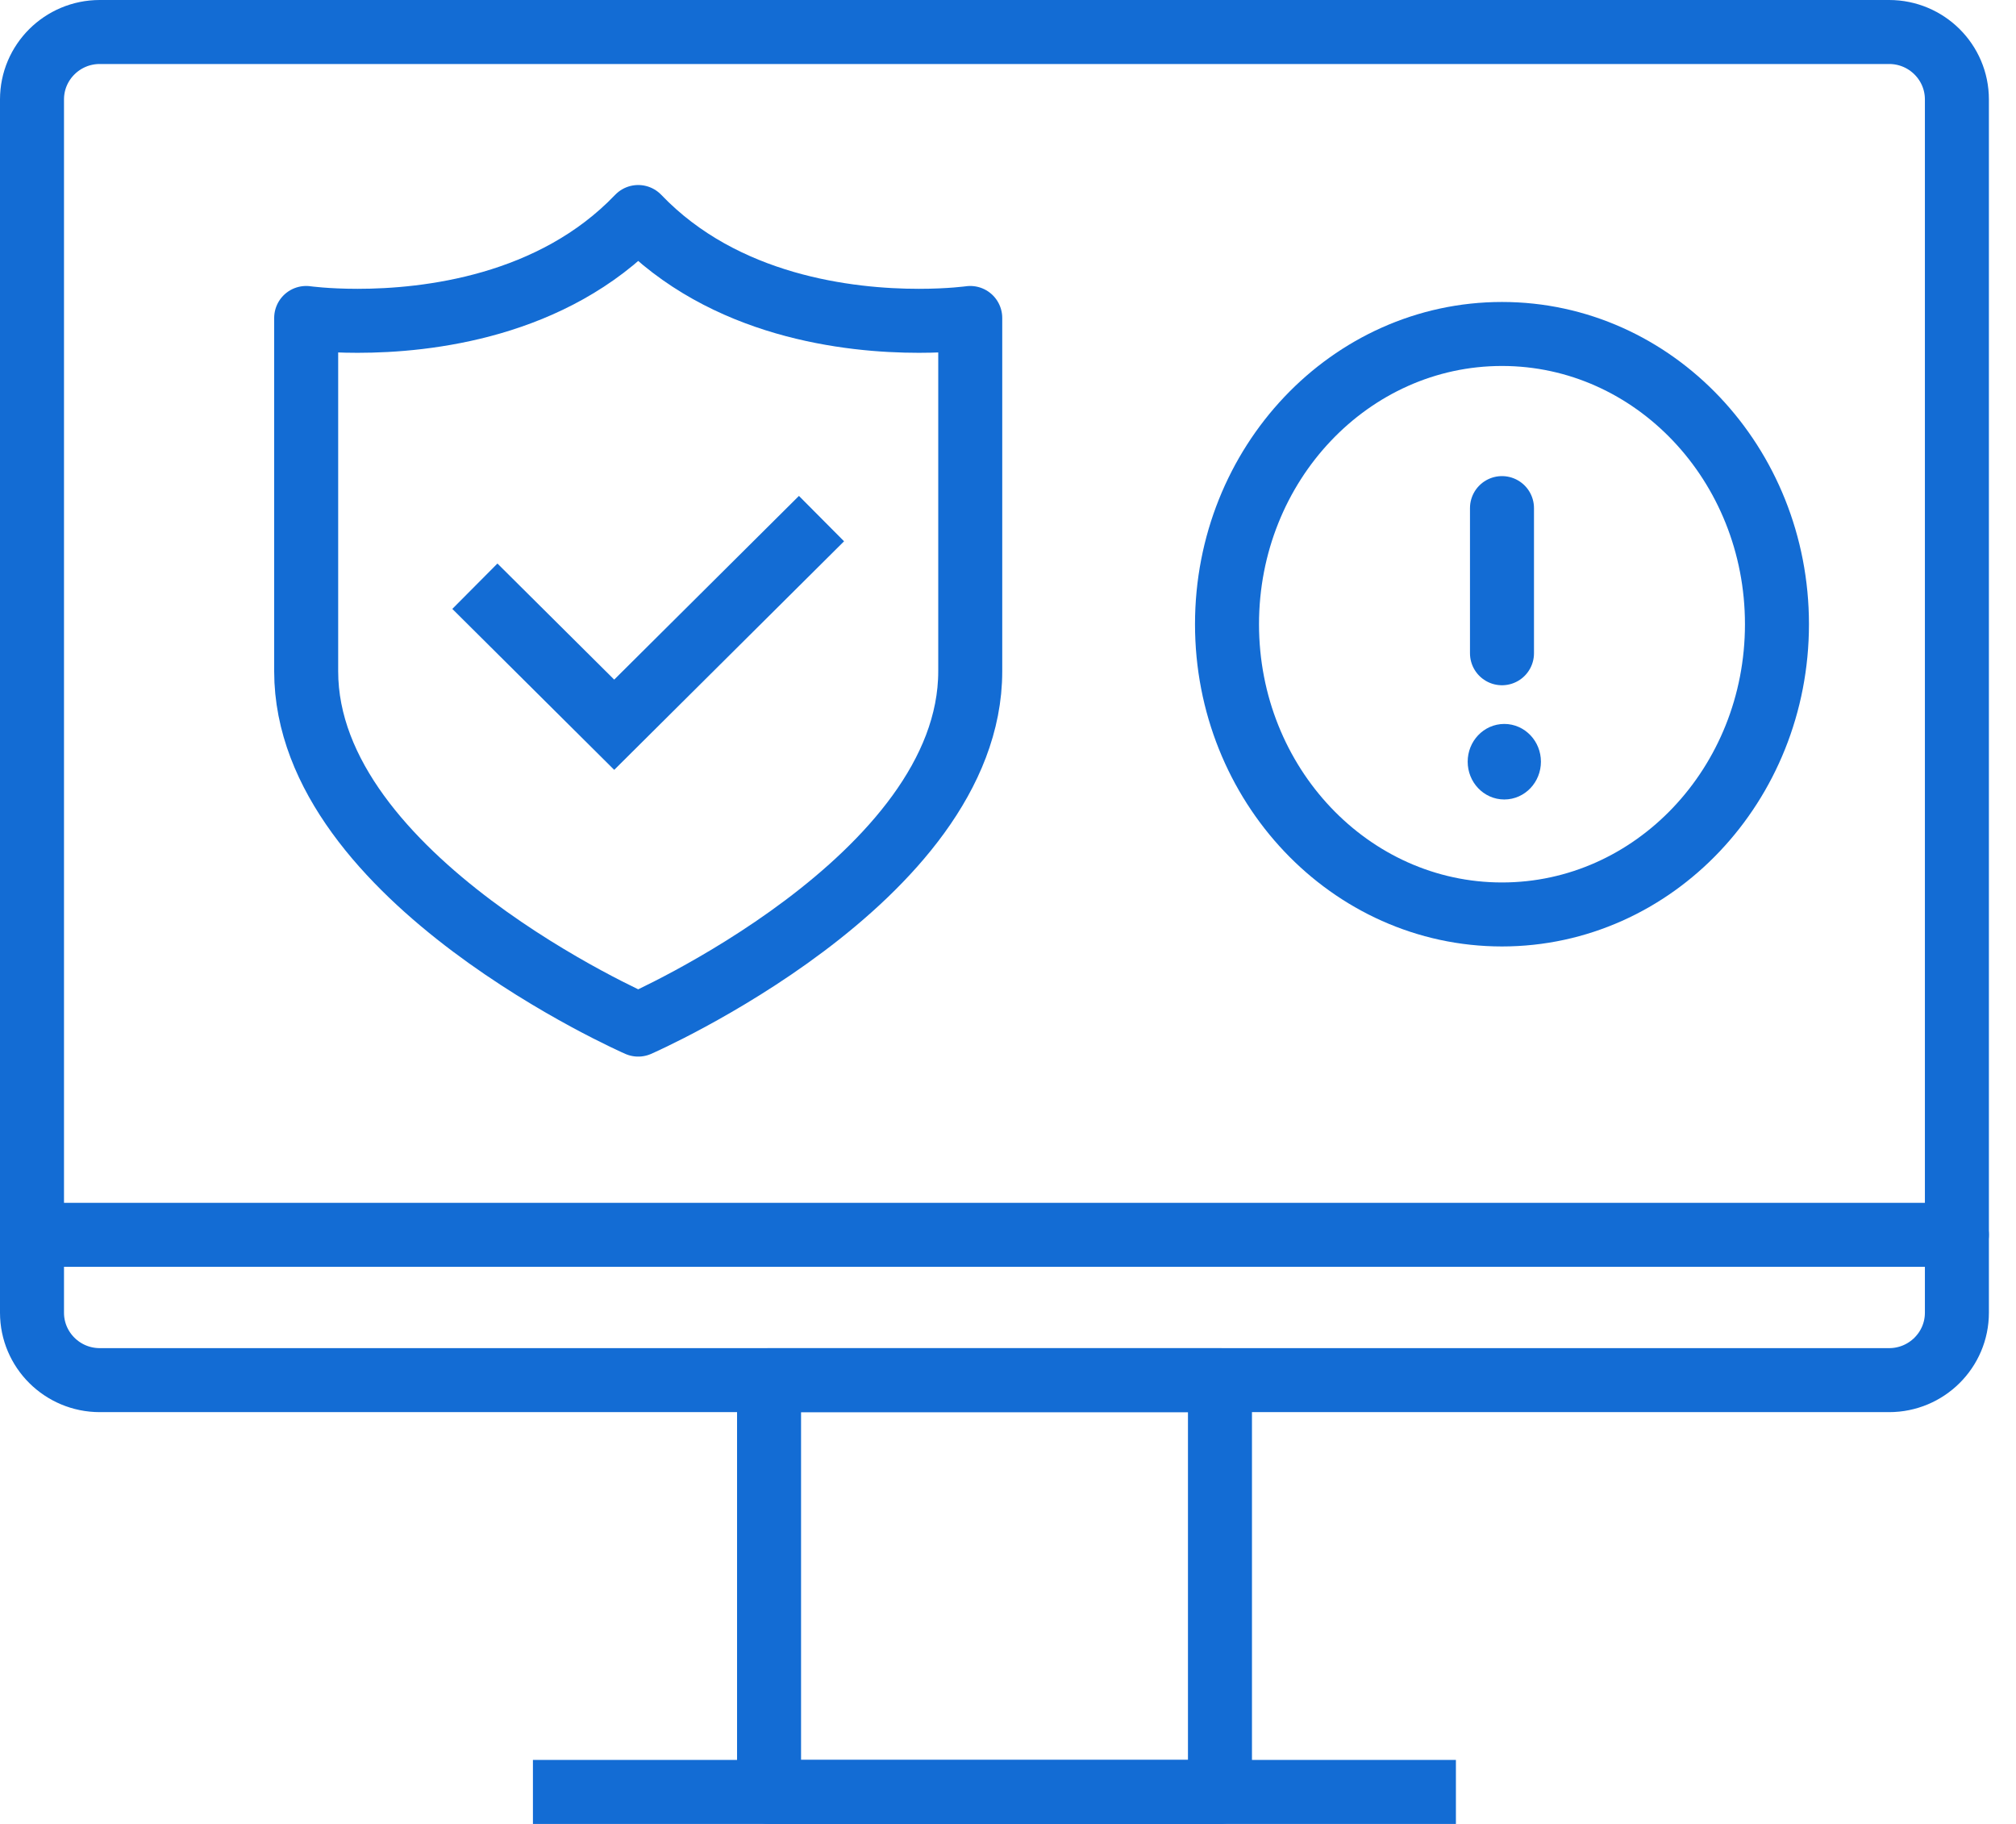 <svg width="63" height="57" viewBox="0 0 63 57" fill="none" xmlns="http://www.w3.org/2000/svg">
<path d="M19.944 6.782C17.258 9.59 13.348 10.026 11.175 10.026C10.194 10.026 9.568 9.937 9.568 9.937V20.979C9.568 27.485 19.944 32.02 19.944 32.02C19.944 32.02 30.32 27.485 30.32 20.978V9.937C30.32 9.937 29.693 10.026 28.712 10.026C26.539 10.026 22.631 9.59 19.944 6.782Z" stroke="#136CD4" stroke-width="2" stroke-miterlimit="2" stroke-linejoin="round"/>
<g clip-path="url(#clip0_637_4466)">
<path d="M47.654 23.804C47.654 24.18 47.365 24.485 47.009 24.485C46.653 24.485 46.365 24.18 46.365 23.804C46.365 23.429 46.653 23.124 47.009 23.124C47.365 23.124 47.654 23.429 47.654 23.804Z" fill="#136CD4" stroke="#136CD4" stroke-linecap="round" stroke-linejoin="round"/>
<path d="M46.937 15.879V20.415" stroke="#136CD4" stroke-width="2" stroke-linecap="round" stroke-linejoin="round"/>
<path d="M46.937 28.578C51.683 28.578 55.53 24.517 55.53 19.508C55.53 14.498 51.683 10.437 46.937 10.437C42.191 10.437 38.344 14.498 38.344 19.508C38.344 24.517 42.191 28.578 46.937 28.578Z" stroke="#136CD4" stroke-width="2" stroke-linecap="round" stroke-linejoin="round"/>
</g>
<path d="M38.124 43.132H24.033V56H38.124V43.132Z" stroke="#136CD4" stroke-width="2" stroke-miterlimit="1.5" stroke-linecap="round" stroke-linejoin="round"/>
<path d="M17.654 56H44.497" stroke="#136CD4" stroke-width="2" stroke-miterlimit="1.5" stroke-linecap="square" stroke-linejoin="round"/>
<path d="M1 38.59H61.152" stroke="#136CD4" stroke-width="2" stroke-miterlimit="1.5" stroke-linecap="round" stroke-linejoin="round"/>
<path fill-rule="evenodd" clip-rule="evenodd" d="M61.153 3.107C61.153 1.944 60.204 1 59.035 1H3.118C1.949 1 1 1.944 1 3.107V41.024C1 42.187 1.949 43.131 3.118 43.131H59.035C60.204 43.131 61.153 42.187 61.153 41.024V3.107Z" stroke="#136CD4" stroke-width="2" stroke-miterlimit="1.5" stroke-linecap="round" stroke-linejoin="round"/>
<path d="M15.549 19.025L19.194 22.649L24.963 16.912" stroke="#136CD4" stroke-width="2" stroke-miterlimit="1.5" stroke-linecap="square"/>
<defs>
<clipPath id="clip0_637_4466">
<rect width="20.623" height="21.769" fill="white" transform="translate(36.053 9.291)"/>
</clipPath>
</defs>
</svg>
